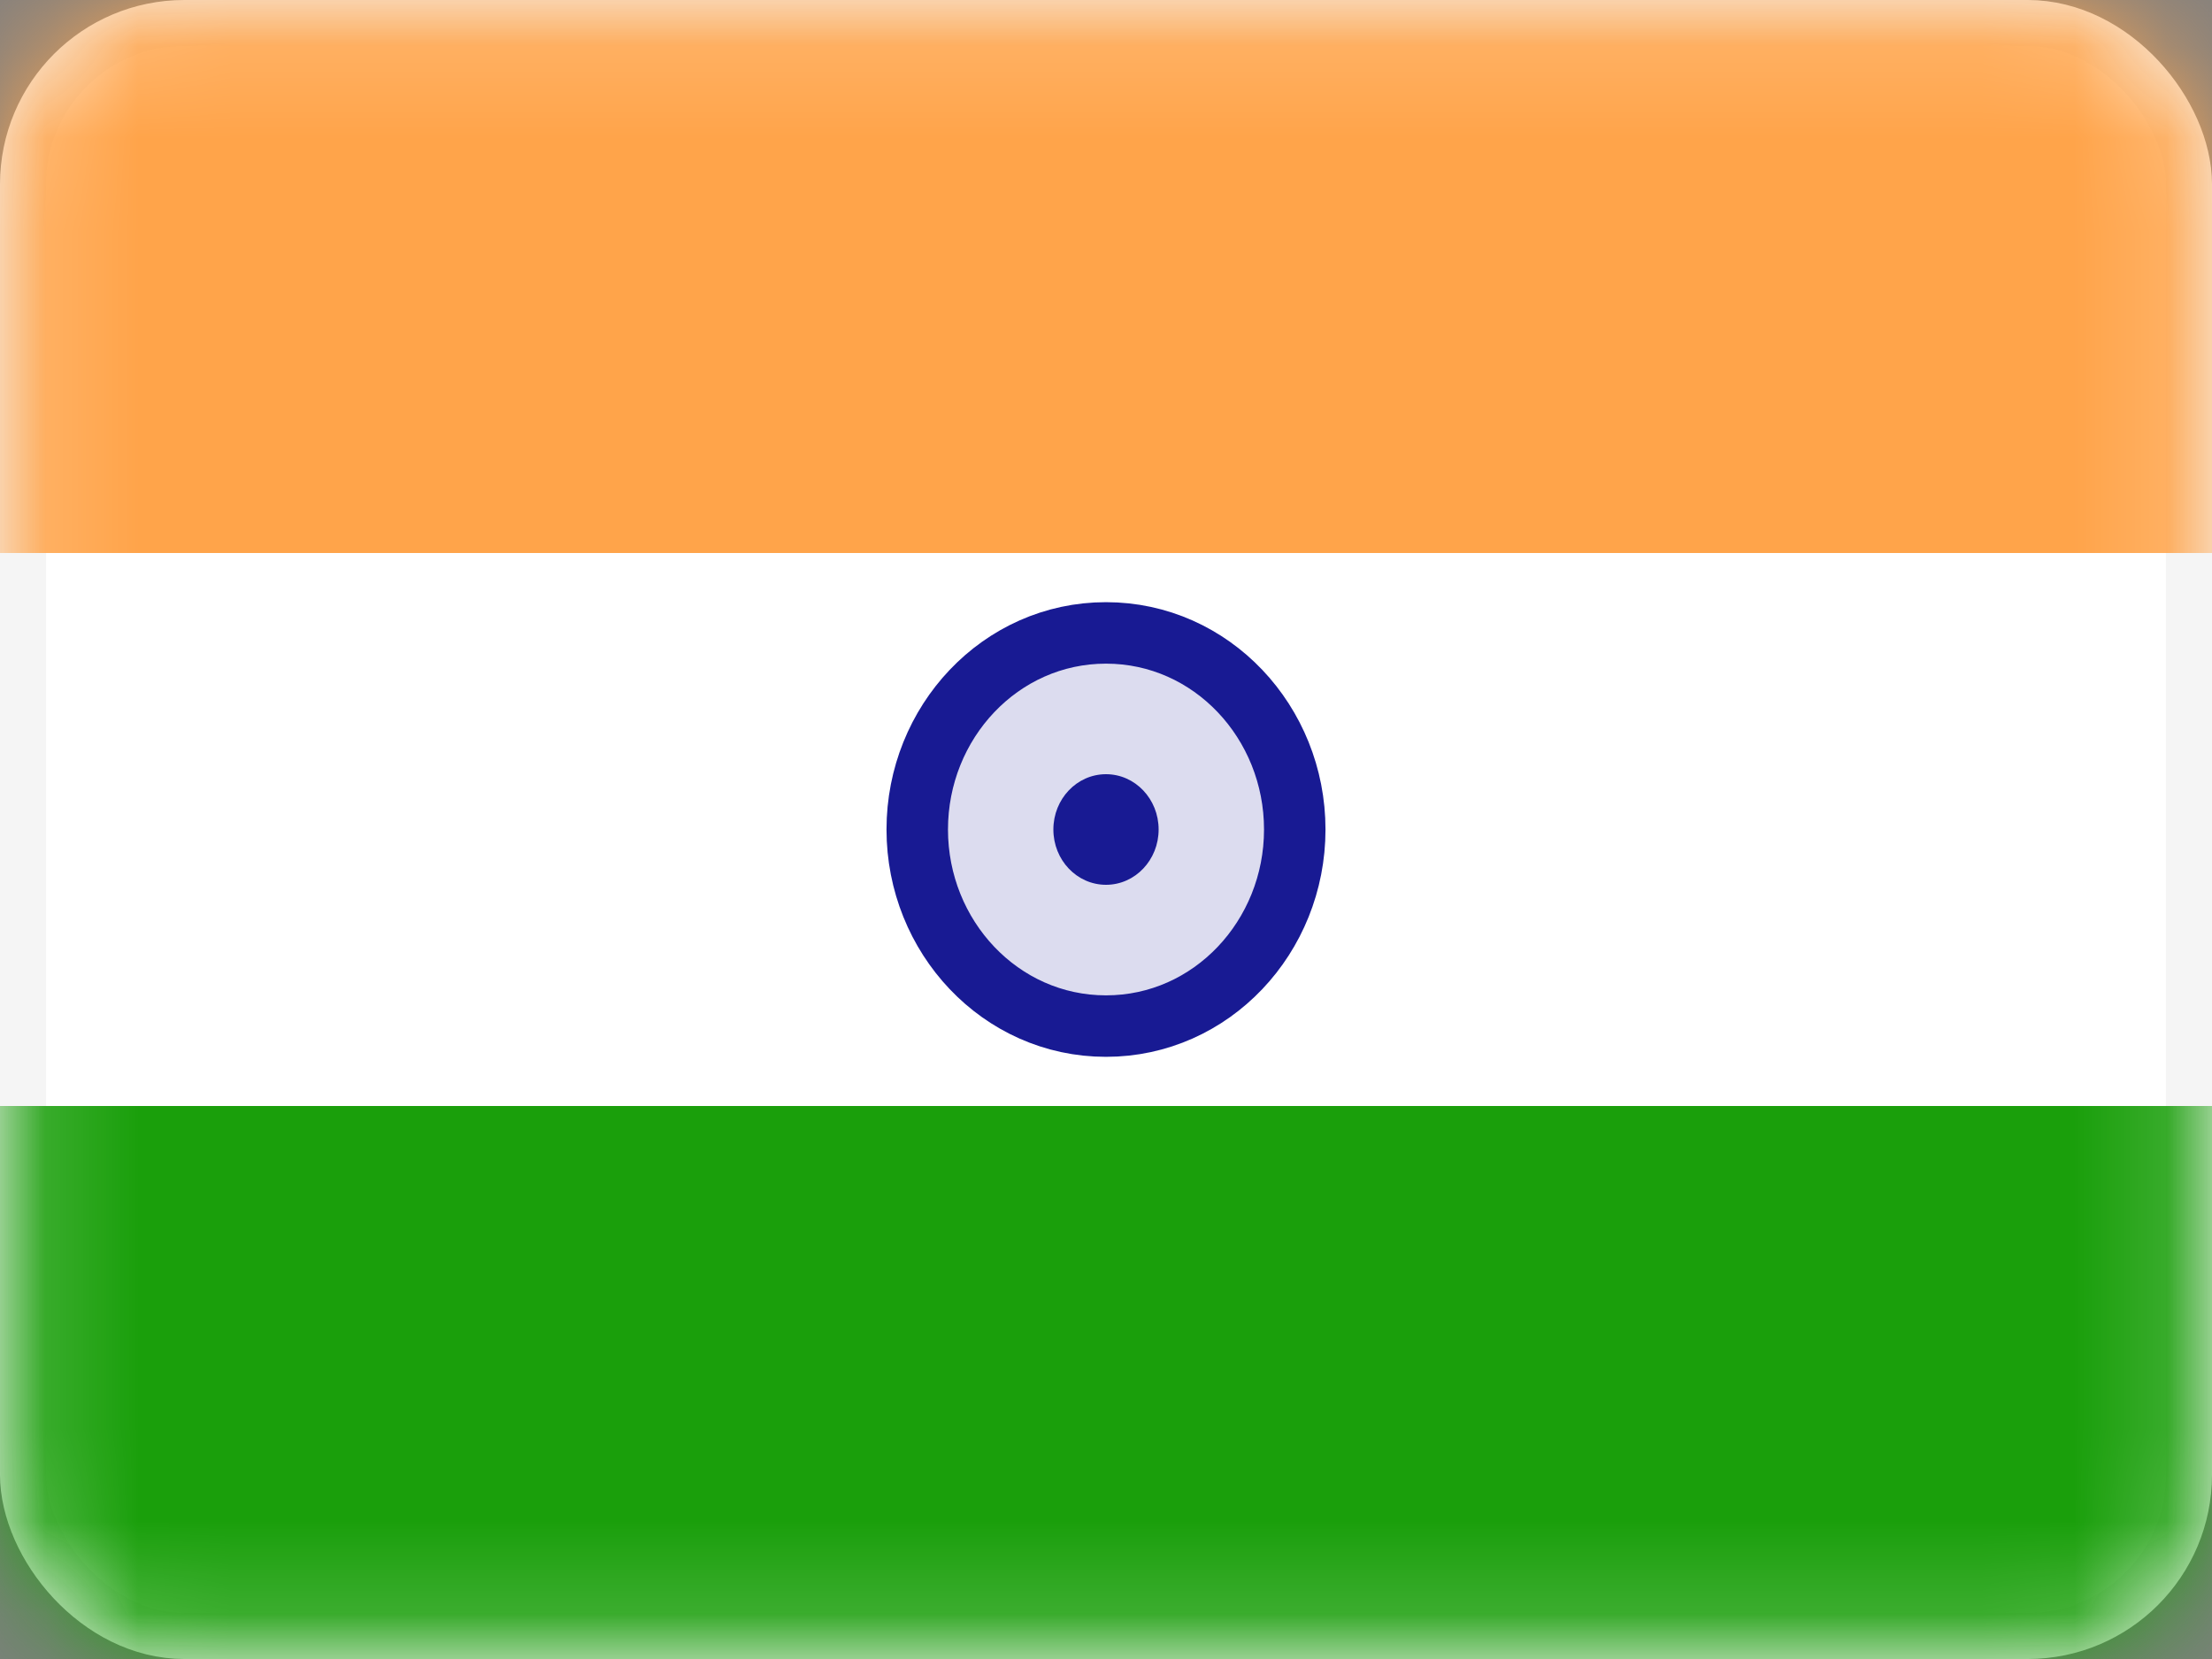 <svg width="24" height="18" viewBox="0 0 24 18" fill="none" xmlns="http://www.w3.org/2000/svg">
<rect x="0" y="0" width="24" height="18" fill="#808080" stroke="none"/>
<rect x="0.25" y="0.25" width="23.5" height="17.5" rx="1.75" fill="white" stroke="#F5F5F5" stroke-width="0.5"/>
<mask id="mask0" mask-type="alpha" maskUnits="userSpaceOnUse" x="0" y="0" width="24" height="18">
<rect x="0.25" y="0.25" width="23.5" height="17.5" rx="1.75" fill="white" stroke="white" stroke-width="0.5"/>
</mask>
<g mask="url(#mask0)">
<path fill-rule="evenodd" clip-rule="evenodd" d="M0 6H24V0H0V6Z" fill="#FFA44A"/>
<path fill-rule="evenodd" clip-rule="evenodd" d="M0 18H24V12H0V18Z" fill="#1A9F0B"/>
<path d="M12 11.133C13.146 11.133 14.048 10.163 14.048 9C14.048 7.837 13.146 6.867 12 6.867C10.854 6.867 9.952 7.837 9.952 9C9.952 10.163 10.854 11.133 12 11.133Z" fill="#181A93" fill-opacity="0.15" stroke="#181A93" stroke-width="0.667"/>
<path fill-rule="evenodd" clip-rule="evenodd" d="M12 9.6C12.316 9.6 12.571 9.331 12.571 9C12.571 8.669 12.316 8.4 12 8.4C11.684 8.4 11.429 8.669 11.429 9C11.429 9.331 11.684 9.6 12 9.6Z" fill="#181A93"/>
</g>
</svg>

